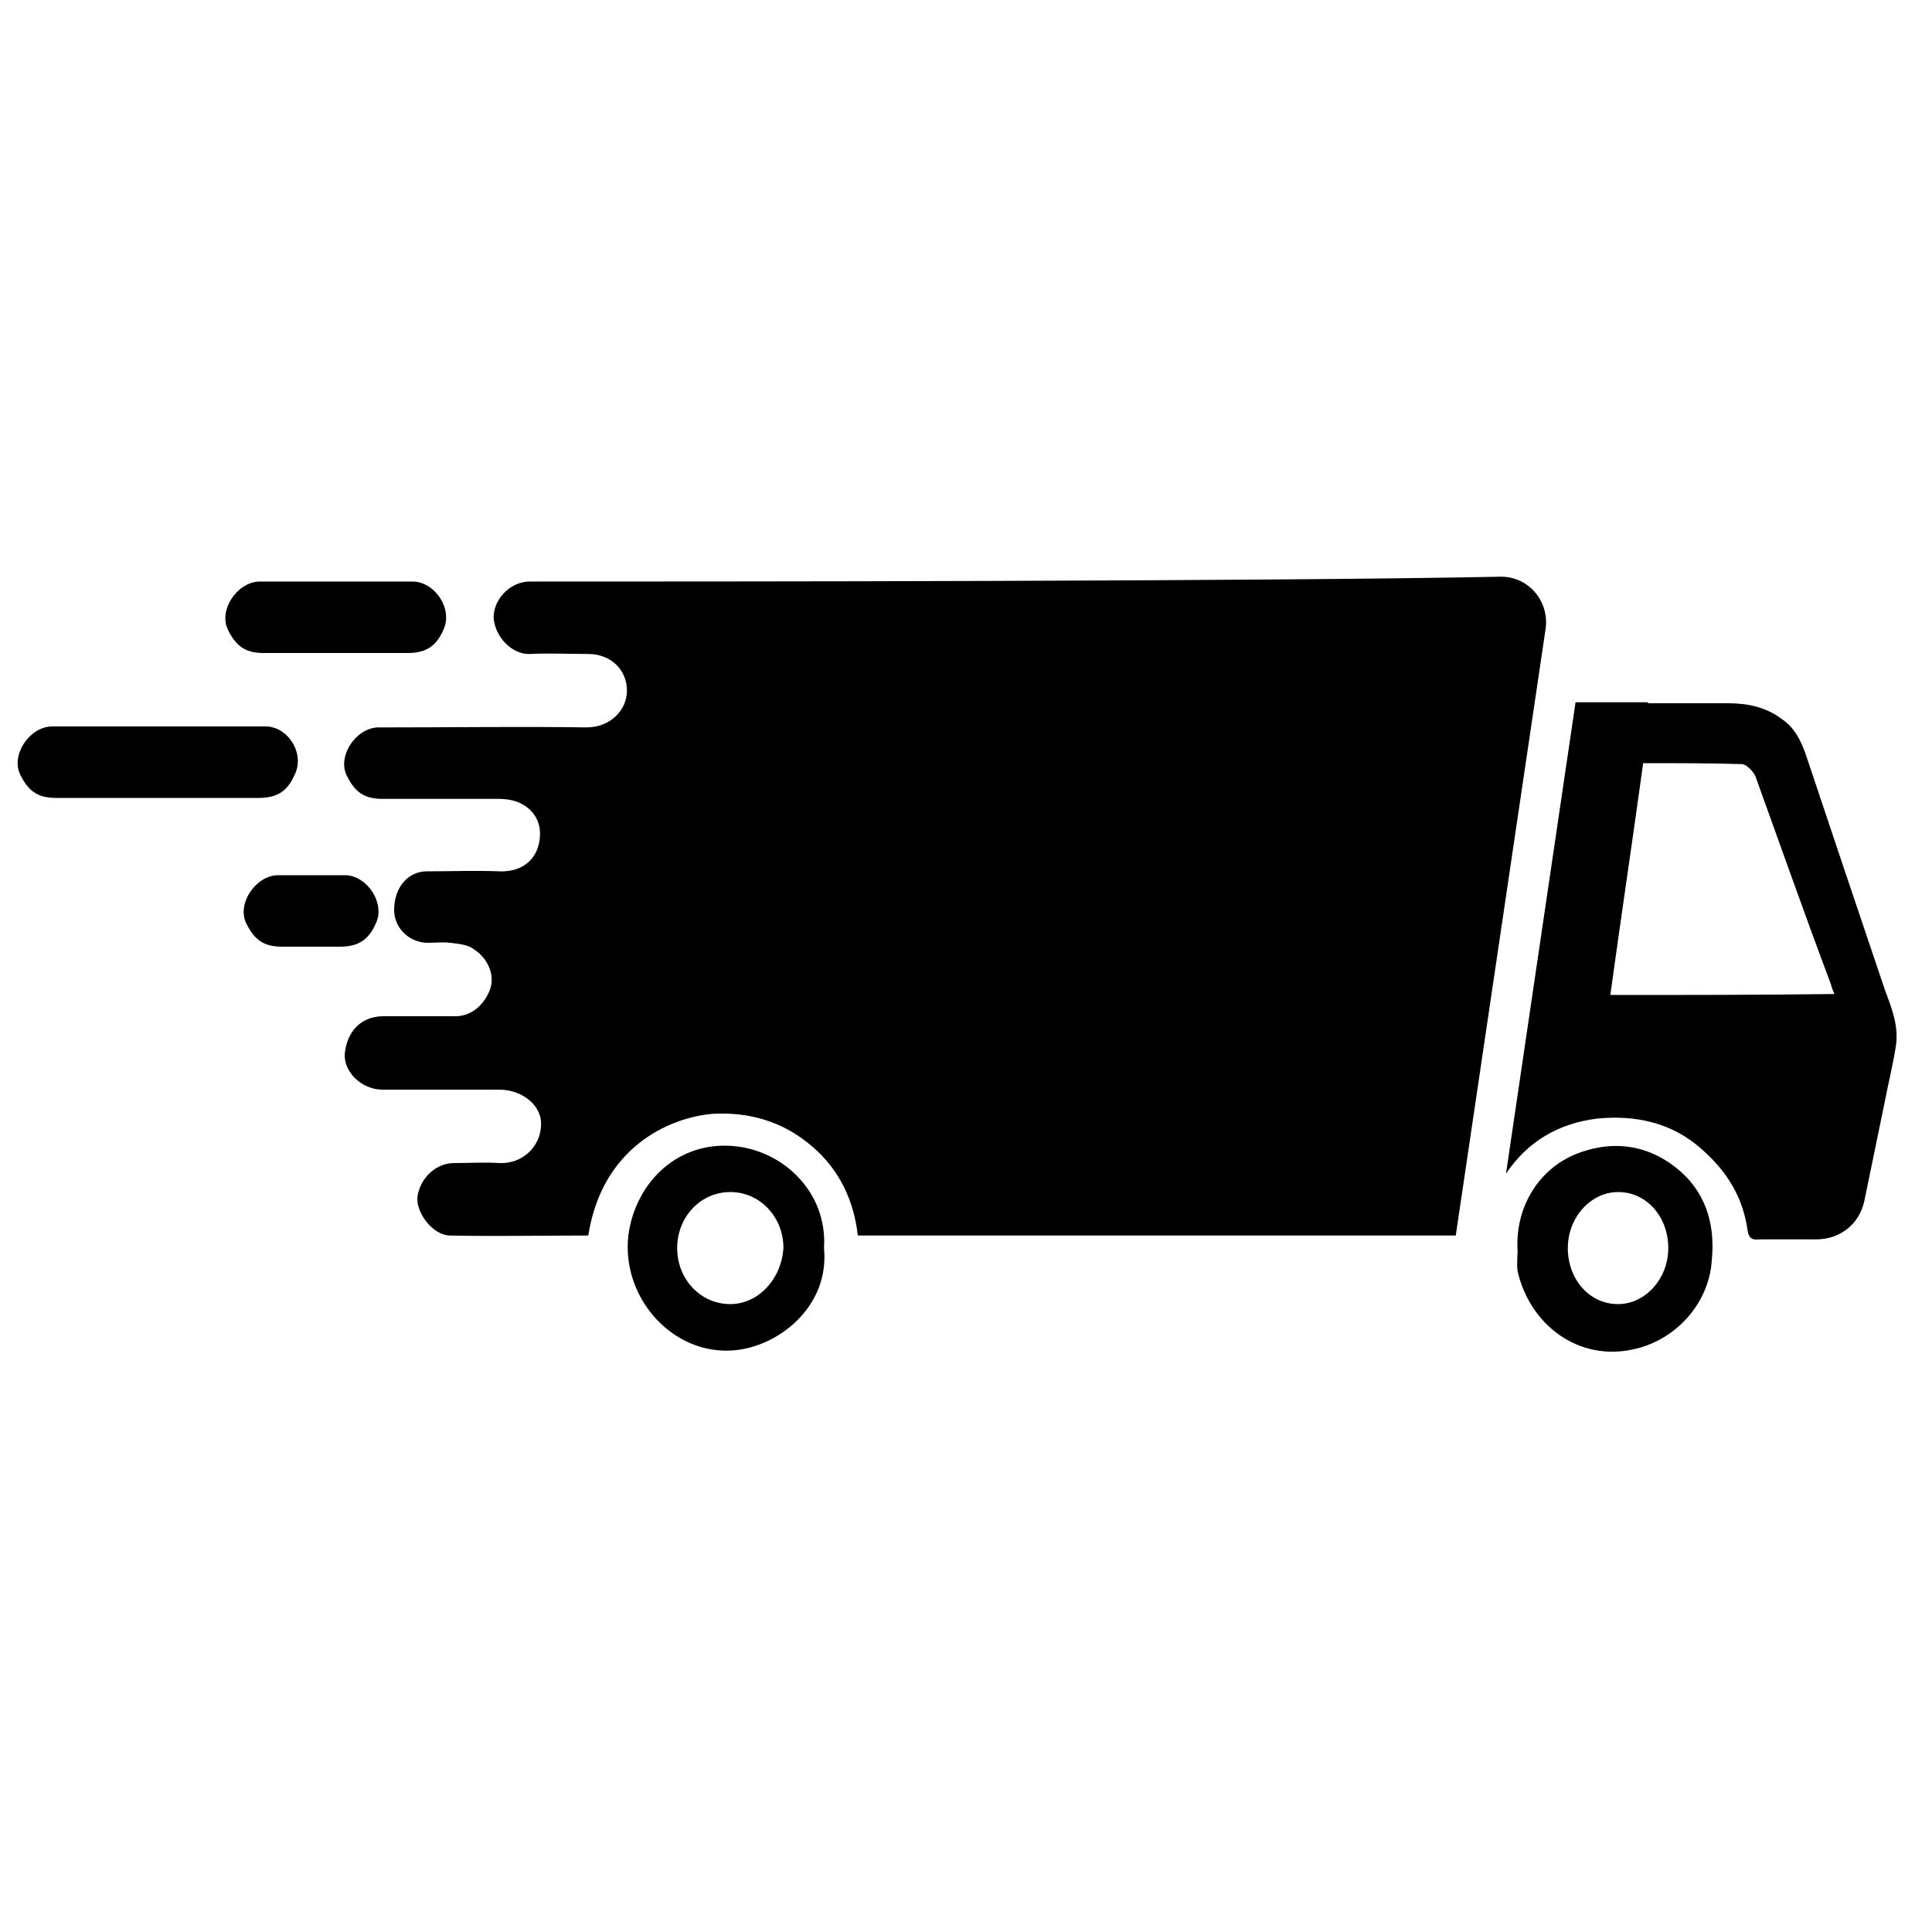 <svg version="1.1" id="Layer_1" xmlns="http://www.w3.org/2000/svg" xmlns:xlink="http://www.w3.org/1999/xlink" x="0px" y="0px" viewBox="0 0 200 200" style="enable-background:new 0 0 200 200;" xml:space="preserve"><style type="text/css">
	.st0{fill:#000;}
</style><g><path class="st0" d="M55.5,60.2c-0.2,0-0.4,0-0.8,0c-2,0.1-3.6,1.9-3.6,3.7c0.1,2,1.9,3.9,3.8,3.8c2-0.1,4,0,6,0c2.3,0,4,1.6,4,3.8
		c0,2-1.7,3.8-4.2,3.8c-6.8-0.1-13.6,0-20.3,0c-0.4,0-0.9,0-1.3,0c-2.3,0.1-4.2,3-3.2,5c0.8,1.6,1.7,2.4,3.7,2.4c4,0,8.1,0,12.1,0
		c2.7,0,4.3,1.7,4.2,3.8c-0.1,2.3-1.7,3.8-4.2,3.7c-2.5-0.1-5,0-7.5,0c-2,0-3.4,1.7-3.4,4c0,1.9,1.6,3.4,3.5,3.4
		c0.8,0,1.5-0.1,2.3,0c0.9,0.1,1.9,0.2,2.5,0.7c1.4,0.9,2.2,2.7,1.6,4.2s-1.9,2.8-3.8,2.7c-2.4,0-4.8,0-7.2,0c-2.6,0-3.8,1.9-4,3.8
		s1.7,3.8,3.9,3.8c4,0,8.1,0,12.1,0c2.4,0,4.5,1.7,4.3,3.8c-0.1,2.1-1.9,3.9-4.3,3.8c-1.5-0.1-3.2,0-4.7,0c-2.1,0-3.7,1.9-3.8,3.7
		c0,1.6,1.6,3.7,3.3,3.8c4.8,0.1,9.6,0,14.4,0c1.4-9,8.2-12.2,12.9-12.6c3.8-0.2,7.3,0.8,10.3,3.4c2.8,2.4,4.3,5.6,4.7,9.2h61.9
		l9.3-62.8c0.4-2.8-1.7-5.4-4.6-5.4C130.3,60.2,72.3,60.2,55.5,60.2z"></path><path class="st0" d="M195.1,102.4c-2.7-8-5.4-16-8.1-24.1c-0.5-1.5-1.2-3-2.6-3.9c-1.6-1.2-3.5-1.6-5.5-1.6c-2.7,0-5.5,0-8.3,0
		c0,0,0,0,0-0.1h-7.5l-7.2,48.8c2.2-3.3,5.4-5.2,9.4-5.7c4-0.4,7.8,0.4,10.9,3.2c2.6,2.3,4.2,4.9,4.7,8.3c0.1,0.8,0.4,1.1,1.2,1
		c2,0,3.9,0,5.9,0c2.5,0,4.5-1.6,5-4c0.7-3.4,1.4-6.8,2.1-10.2c0.4-2.1,0.9-4,1.2-6.1C196.5,106,195.8,104.3,195.1,102.4z
		 M166.7,103c1.1-8,2.3-16,3.4-24c3.5,0,6.9,0,10.2,0.1c0.5,0,1.2,0.8,1.4,1.2c2.6,7.2,5.1,14.3,7.8,21.5c0.1,0.3,0.2,0.7,0.4,1.1
		C182.1,103,174.3,103,166.7,103z"></path><path class="st0" d="M42.8,60.2c-0.4,0-11.5,0-13.3,0c0,0-0.9,0-1.4,0c-0.4,0-0.9,0-1.3,0c-2.3,0.1-4.2,3-3.2,5
		c0.8,1.6,1.7,2.4,3.7,2.4c1.7,0,13.1,0,14.9,0c2,0,3-0.8,3.7-2.4C46.9,63.1,45.1,60.3,42.8,60.2z"></path><path class="st0" d="M27.5,75.2c-0.4,0-17.6,0-19.5,0c0,0-0.9,0-1.4,0c-0.4,0-0.9,0-1.3,0c-2.3,0.1-4.2,3-3.2,5
		c0.8,1.6,1.7,2.4,3.7,2.4c1.7,0,19.2,0,21,0c2,0,3-0.8,3.7-2.4C31.6,78,29.8,75.2,27.5,75.2z"></path><path class="st0" d="M35.8,90.6c-0.4,0-2.6,0-4.4,0c0,0-0.9,0-1.4,0c-0.4,0-0.9,0-1.3,0c-2.3,0.1-4.2,3-3.2,5
		c0.8,1.6,1.7,2.4,3.7,2.4c1.7,0,4.2,0,6,0c2,0,3-0.8,3.7-2.4C39.9,93.6,38.1,90.7,35.8,90.6z"></path><path class="st0" d="M85.3,129.2c0.4-5.9-4.5-10.5-10.1-10.6c-5.9-0.1-9.8,4.7-10.2,9.8c-0.4,6.2,4.7,11.8,10.8,11.4
		C80.5,139.5,85.9,135.3,85.3,129.2z M75.6,135c-3.1,0-5.5-2.6-5.5-5.8c0-3.2,2.4-5.8,5.5-5.8s5.5,2.6,5.5,5.8
		C80.9,132.4,78.5,135,75.6,135z"></path><path class="st0" d="M173.4,120.8c-2.7-2.1-5.9-2.7-9.2-1.7c-4.6,1.3-7.4,5.6-7.1,10.4c0,0.5-0.1,1.3,0,2.1
		c1.3,5.6,6.3,9.3,11.9,8.1c4.4-0.9,7.9-4.7,8.2-9.2C177.6,126.6,176.5,123.2,173.4,120.8z M167.5,135c-3,0-5.2-2.6-5.2-5.8
		c0-3.2,2.4-5.8,5.2-5.8c3,0,5.2,2.6,5.2,5.8C172.7,132.4,170.3,135,167.5,135z"></path></g></svg>